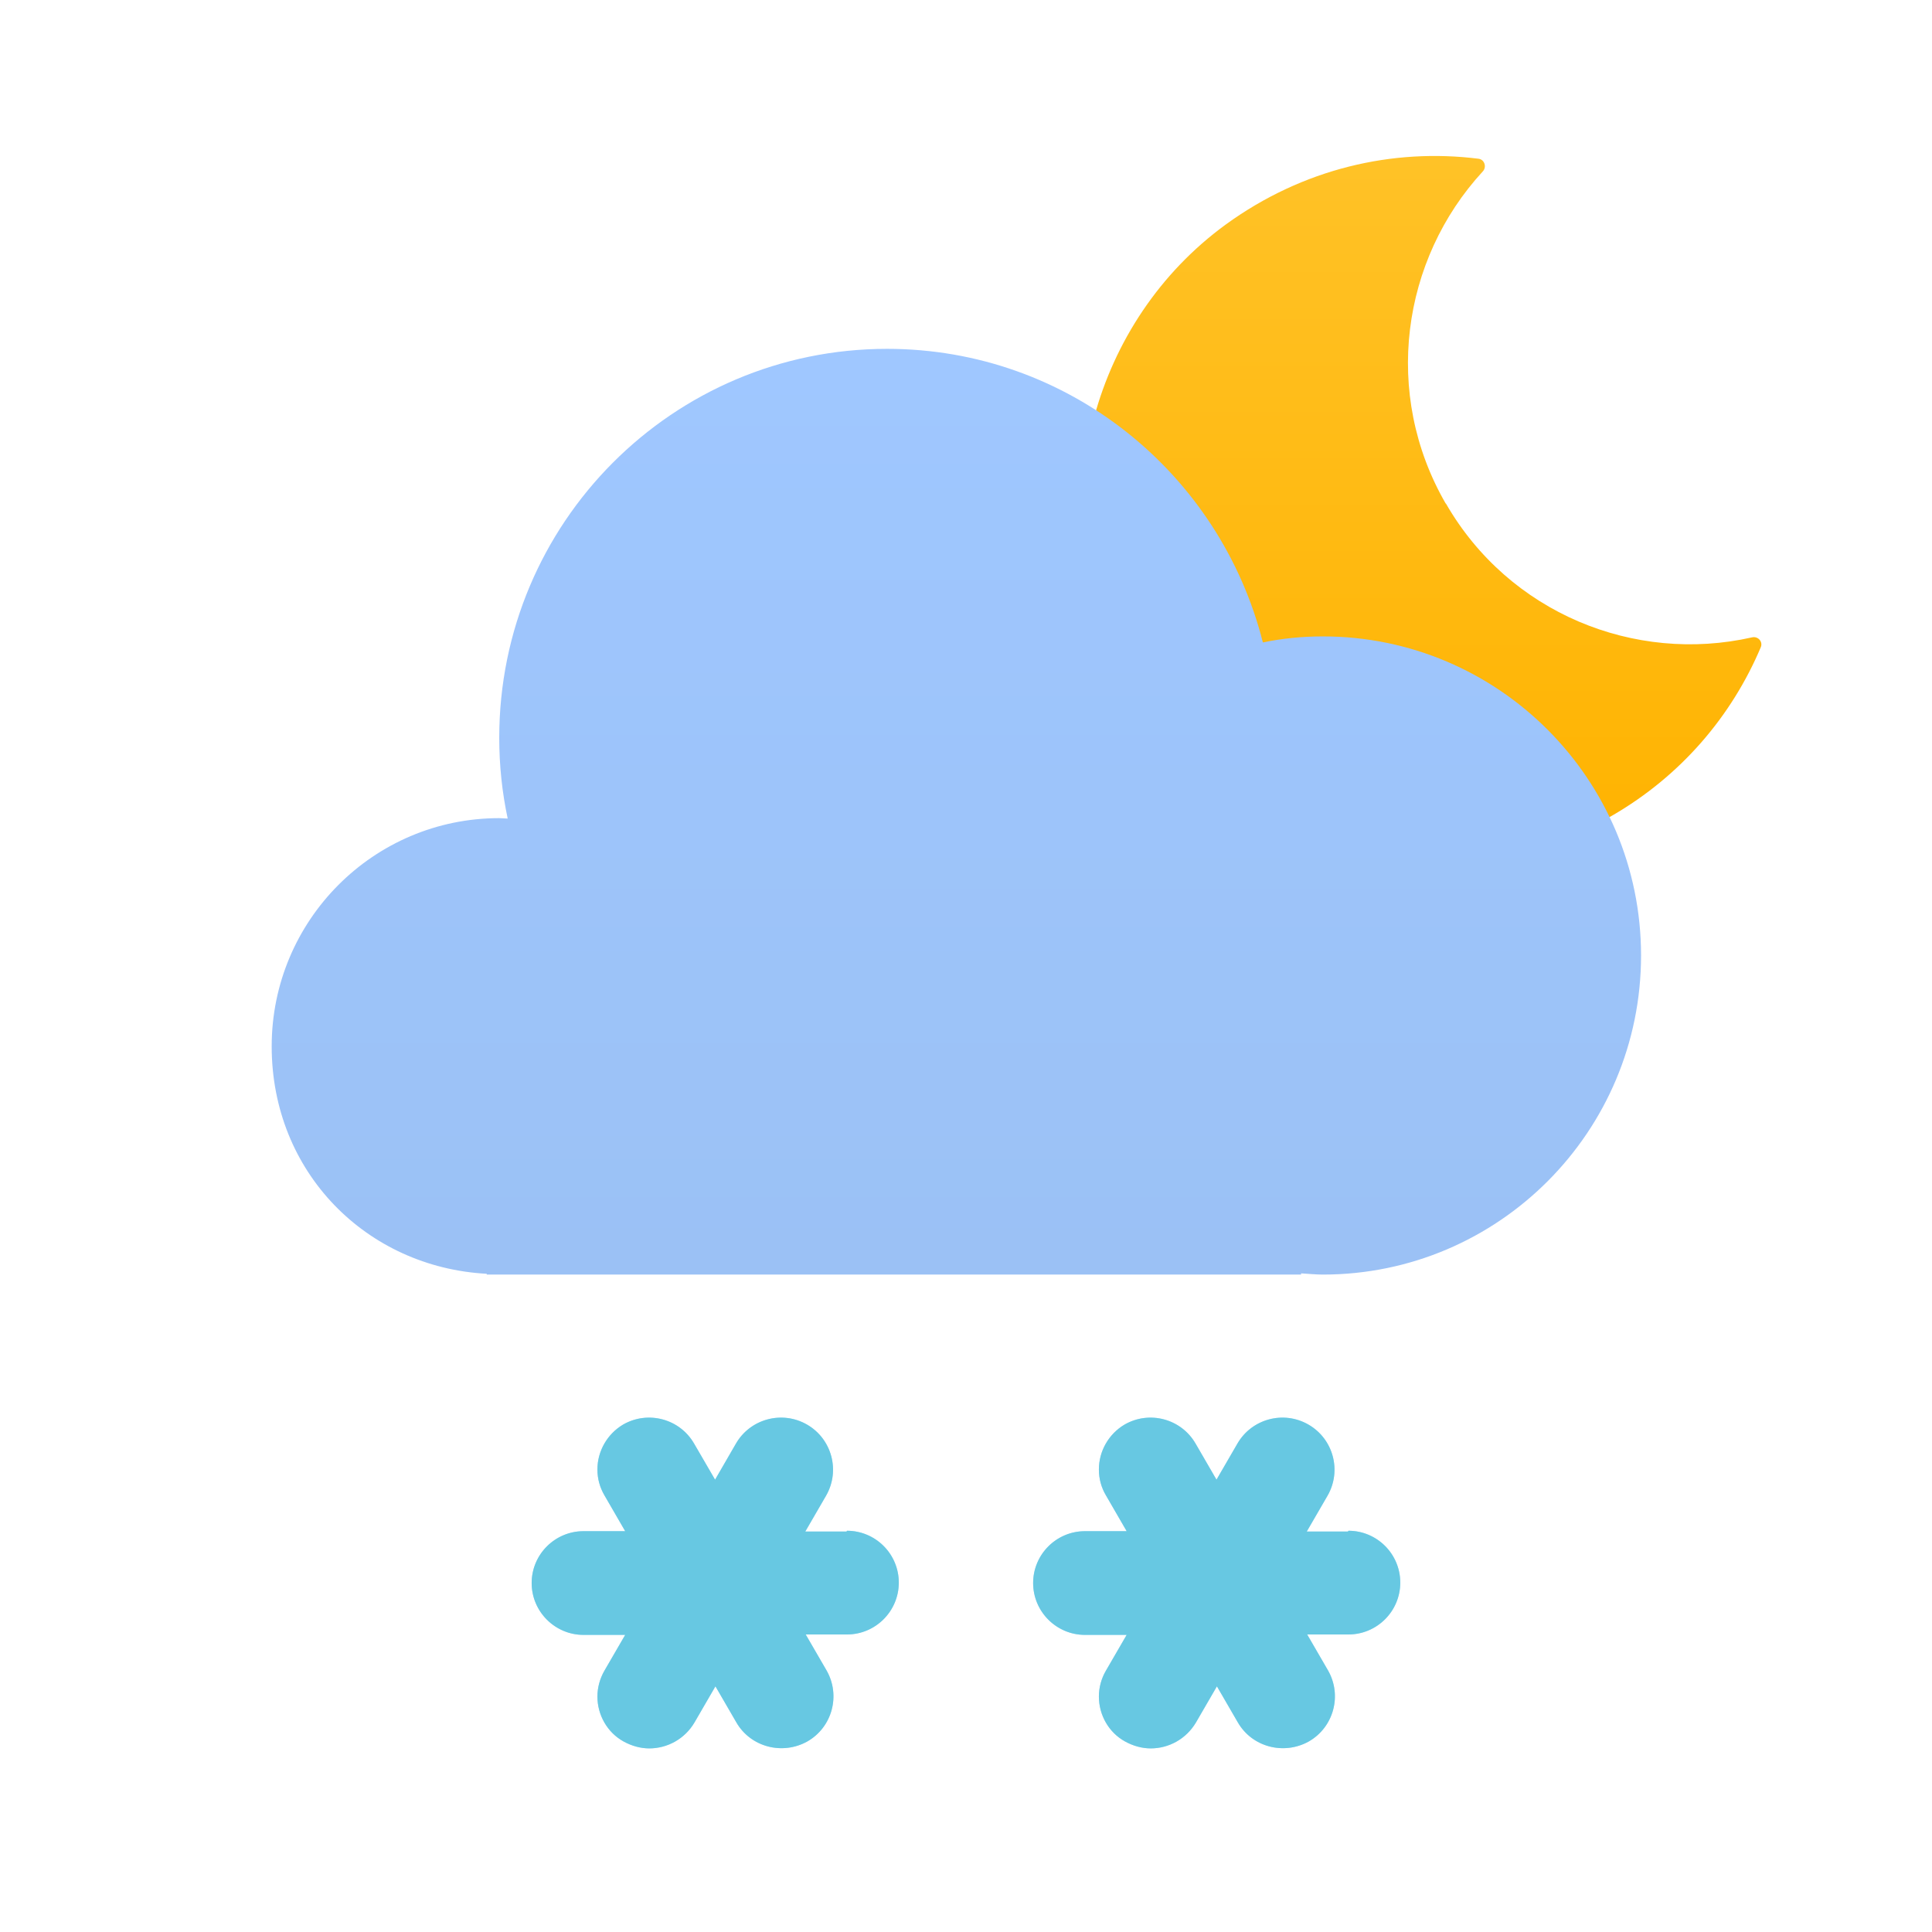 <svg width="32" height="32" viewBox="0 0 32 32" fill="none" xmlns="http://www.w3.org/2000/svg">
<path d="M14.022 25.367H13.338L13.683 24.772C13.92 24.359 13.778 23.832 13.366 23.595C12.953 23.358 12.425 23.5 12.188 23.913L11.844 24.508L11.498 23.913C11.262 23.5 10.734 23.358 10.321 23.595C10.058 23.751 9.895 24.035 9.895 24.339C9.895 24.495 9.936 24.637 10.01 24.765L10.355 25.361H9.665C9.192 25.361 8.806 25.746 8.806 26.22C8.806 26.693 9.192 27.079 9.665 27.079H10.355L10.01 27.674C9.936 27.803 9.895 27.951 9.895 28.1C9.895 28.405 10.058 28.695 10.328 28.844C10.463 28.919 10.612 28.959 10.754 28.959C11.052 28.959 11.343 28.804 11.505 28.526L11.85 27.931L12.195 28.526C12.432 28.939 12.96 29.074 13.372 28.844C13.785 28.608 13.927 28.08 13.69 27.667L13.345 27.072H14.028C14.502 27.072 14.887 26.686 14.887 26.213C14.887 25.739 14.502 25.354 14.028 25.354L14.022 25.367Z" fill="#B4E5FB"/>
<path d="M14.022 25.367H13.338L13.683 24.772C13.92 24.359 13.778 23.832 13.366 23.595C12.953 23.358 12.425 23.5 12.188 23.913L11.844 24.508L11.498 23.913C11.262 23.5 10.734 23.358 10.321 23.595C10.058 23.751 9.895 24.035 9.895 24.339C9.895 24.495 9.936 24.637 10.01 24.765L10.355 25.361H9.665C9.192 25.361 8.806 25.746 8.806 26.22C8.806 26.693 9.192 27.079 9.665 27.079H10.355L10.01 27.674C9.936 27.803 9.895 27.951 9.895 28.1C9.895 28.405 10.058 28.695 10.328 28.844C10.463 28.919 10.612 28.959 10.754 28.959C11.052 28.959 11.343 28.804 11.505 28.526L11.85 27.931L12.195 28.526C12.432 28.939 12.96 29.074 13.372 28.844C13.785 28.608 13.927 28.08 13.69 27.667L13.345 27.072H14.028C14.502 27.072 14.887 26.686 14.887 26.213C14.887 25.739 14.502 25.354 14.028 25.354L14.022 25.367Z" fill="#67C8E2"/>
<path d="M22.327 25.367H21.644L21.989 24.772C22.226 24.359 22.084 23.832 21.671 23.595C21.258 23.358 20.731 23.5 20.494 23.913L20.149 24.508L19.804 23.913C19.567 23.5 19.04 23.358 18.627 23.595C18.363 23.751 18.201 24.035 18.201 24.339C18.201 24.495 18.241 24.637 18.316 24.765L18.661 25.361H17.971C17.497 25.361 17.112 25.746 17.112 26.22C17.112 26.693 17.497 27.079 17.971 27.079H18.661L18.316 27.674C18.241 27.803 18.201 27.951 18.201 28.1C18.201 28.405 18.363 28.695 18.634 28.844C18.769 28.919 18.918 28.959 19.06 28.959C19.358 28.959 19.648 28.804 19.811 28.526L20.156 27.931L20.501 28.526C20.738 28.939 21.265 29.074 21.678 28.844C22.09 28.608 22.233 28.08 21.996 27.667L21.651 27.072H22.334C22.808 27.072 23.193 26.686 23.193 26.213C23.193 25.739 22.808 25.354 22.334 25.354L22.327 25.367Z" fill="#B4E5FB"/>
<path d="M22.327 25.367H21.644L21.989 24.772C22.226 24.359 22.084 23.832 21.671 23.595C21.258 23.358 20.731 23.5 20.494 23.913L20.149 24.508L19.804 23.913C19.567 23.5 19.04 23.358 18.627 23.595C18.363 23.751 18.201 24.035 18.201 24.339C18.201 24.495 18.241 24.637 18.316 24.765L18.661 25.361H17.971C17.497 25.361 17.112 25.746 17.112 26.22C17.112 26.693 17.497 27.079 17.971 27.079H18.661L18.316 27.674C18.241 27.803 18.201 27.951 18.201 28.1C18.201 28.405 18.363 28.695 18.634 28.844C18.769 28.919 18.918 28.959 19.06 28.959C19.358 28.959 19.648 28.804 19.811 28.526L20.156 27.931L20.501 28.526C20.738 28.939 21.265 29.074 21.678 28.844C22.09 28.608 22.233 28.08 21.996 27.667L21.651 27.072H22.334C22.808 27.072 23.193 26.686 23.193 26.213C23.193 25.739 22.808 25.354 22.334 25.354L22.327 25.367Z" fill="#67C8E2"/>
<path fill-rule="evenodd" clip-rule="evenodd" d="M23.947 8.34C23.946 8.34 23.945 8.339 23.944 8.338C22.897 6.523 23.212 4.303 24.559 2.84C24.629 2.766 24.588 2.641 24.488 2.629C23.071 2.451 21.579 2.791 20.302 3.719C18.114 5.315 17.31 8.29 18.4 10.773C19.83 14.026 23.709 15.236 26.697 13.512C27.845 12.849 28.682 11.859 29.163 10.723C29.205 10.628 29.117 10.533 29.018 10.557C27.075 10.996 24.995 10.156 23.95 8.342C23.95 8.341 23.949 8.34 23.947 8.34V8.34Z" fill="url(#paint0_linear_285_28478)"/>
<path fill-rule="evenodd" clip-rule="evenodd" d="M21.911 10.541C21.57 10.541 21.237 10.574 20.917 10.641C20.21 7.845 17.695 5.778 14.693 5.778C11.144 5.778 8.269 8.661 8.269 12.22C8.269 12.675 8.316 13.123 8.409 13.558C8.362 13.558 8.316 13.551 8.269 13.551C6.188 13.551 4.5 15.244 4.5 17.331C4.5 19.419 6.074 20.991 8.062 21.098V21.111H21.55V21.091C21.671 21.098 21.791 21.111 21.911 21.111C24.819 21.111 27.181 18.743 27.181 15.826C27.181 12.909 24.819 10.541 21.911 10.541Z" fill="url(#paint1_linear_285_28478)"/>
<defs>
<linearGradient id="paint0_linear_285_28478" x1="17.992" y1="2.583" x2="17.992" y2="14.14" gradientUnits="userSpaceOnUse">
<stop stop-color="#FFC227"/>
<stop offset="1" stop-color="#FFB300"/>
</linearGradient>
<linearGradient id="paint1_linear_285_28478" x1="4.5" y1="5.778" x2="4.5" y2="21.111" gradientUnits="userSpaceOnUse">
<stop stop-color="#9FC7FF"/>
<stop offset="1" stop-color="#9BC1F5"/>
</linearGradient>
</defs>
</svg>
